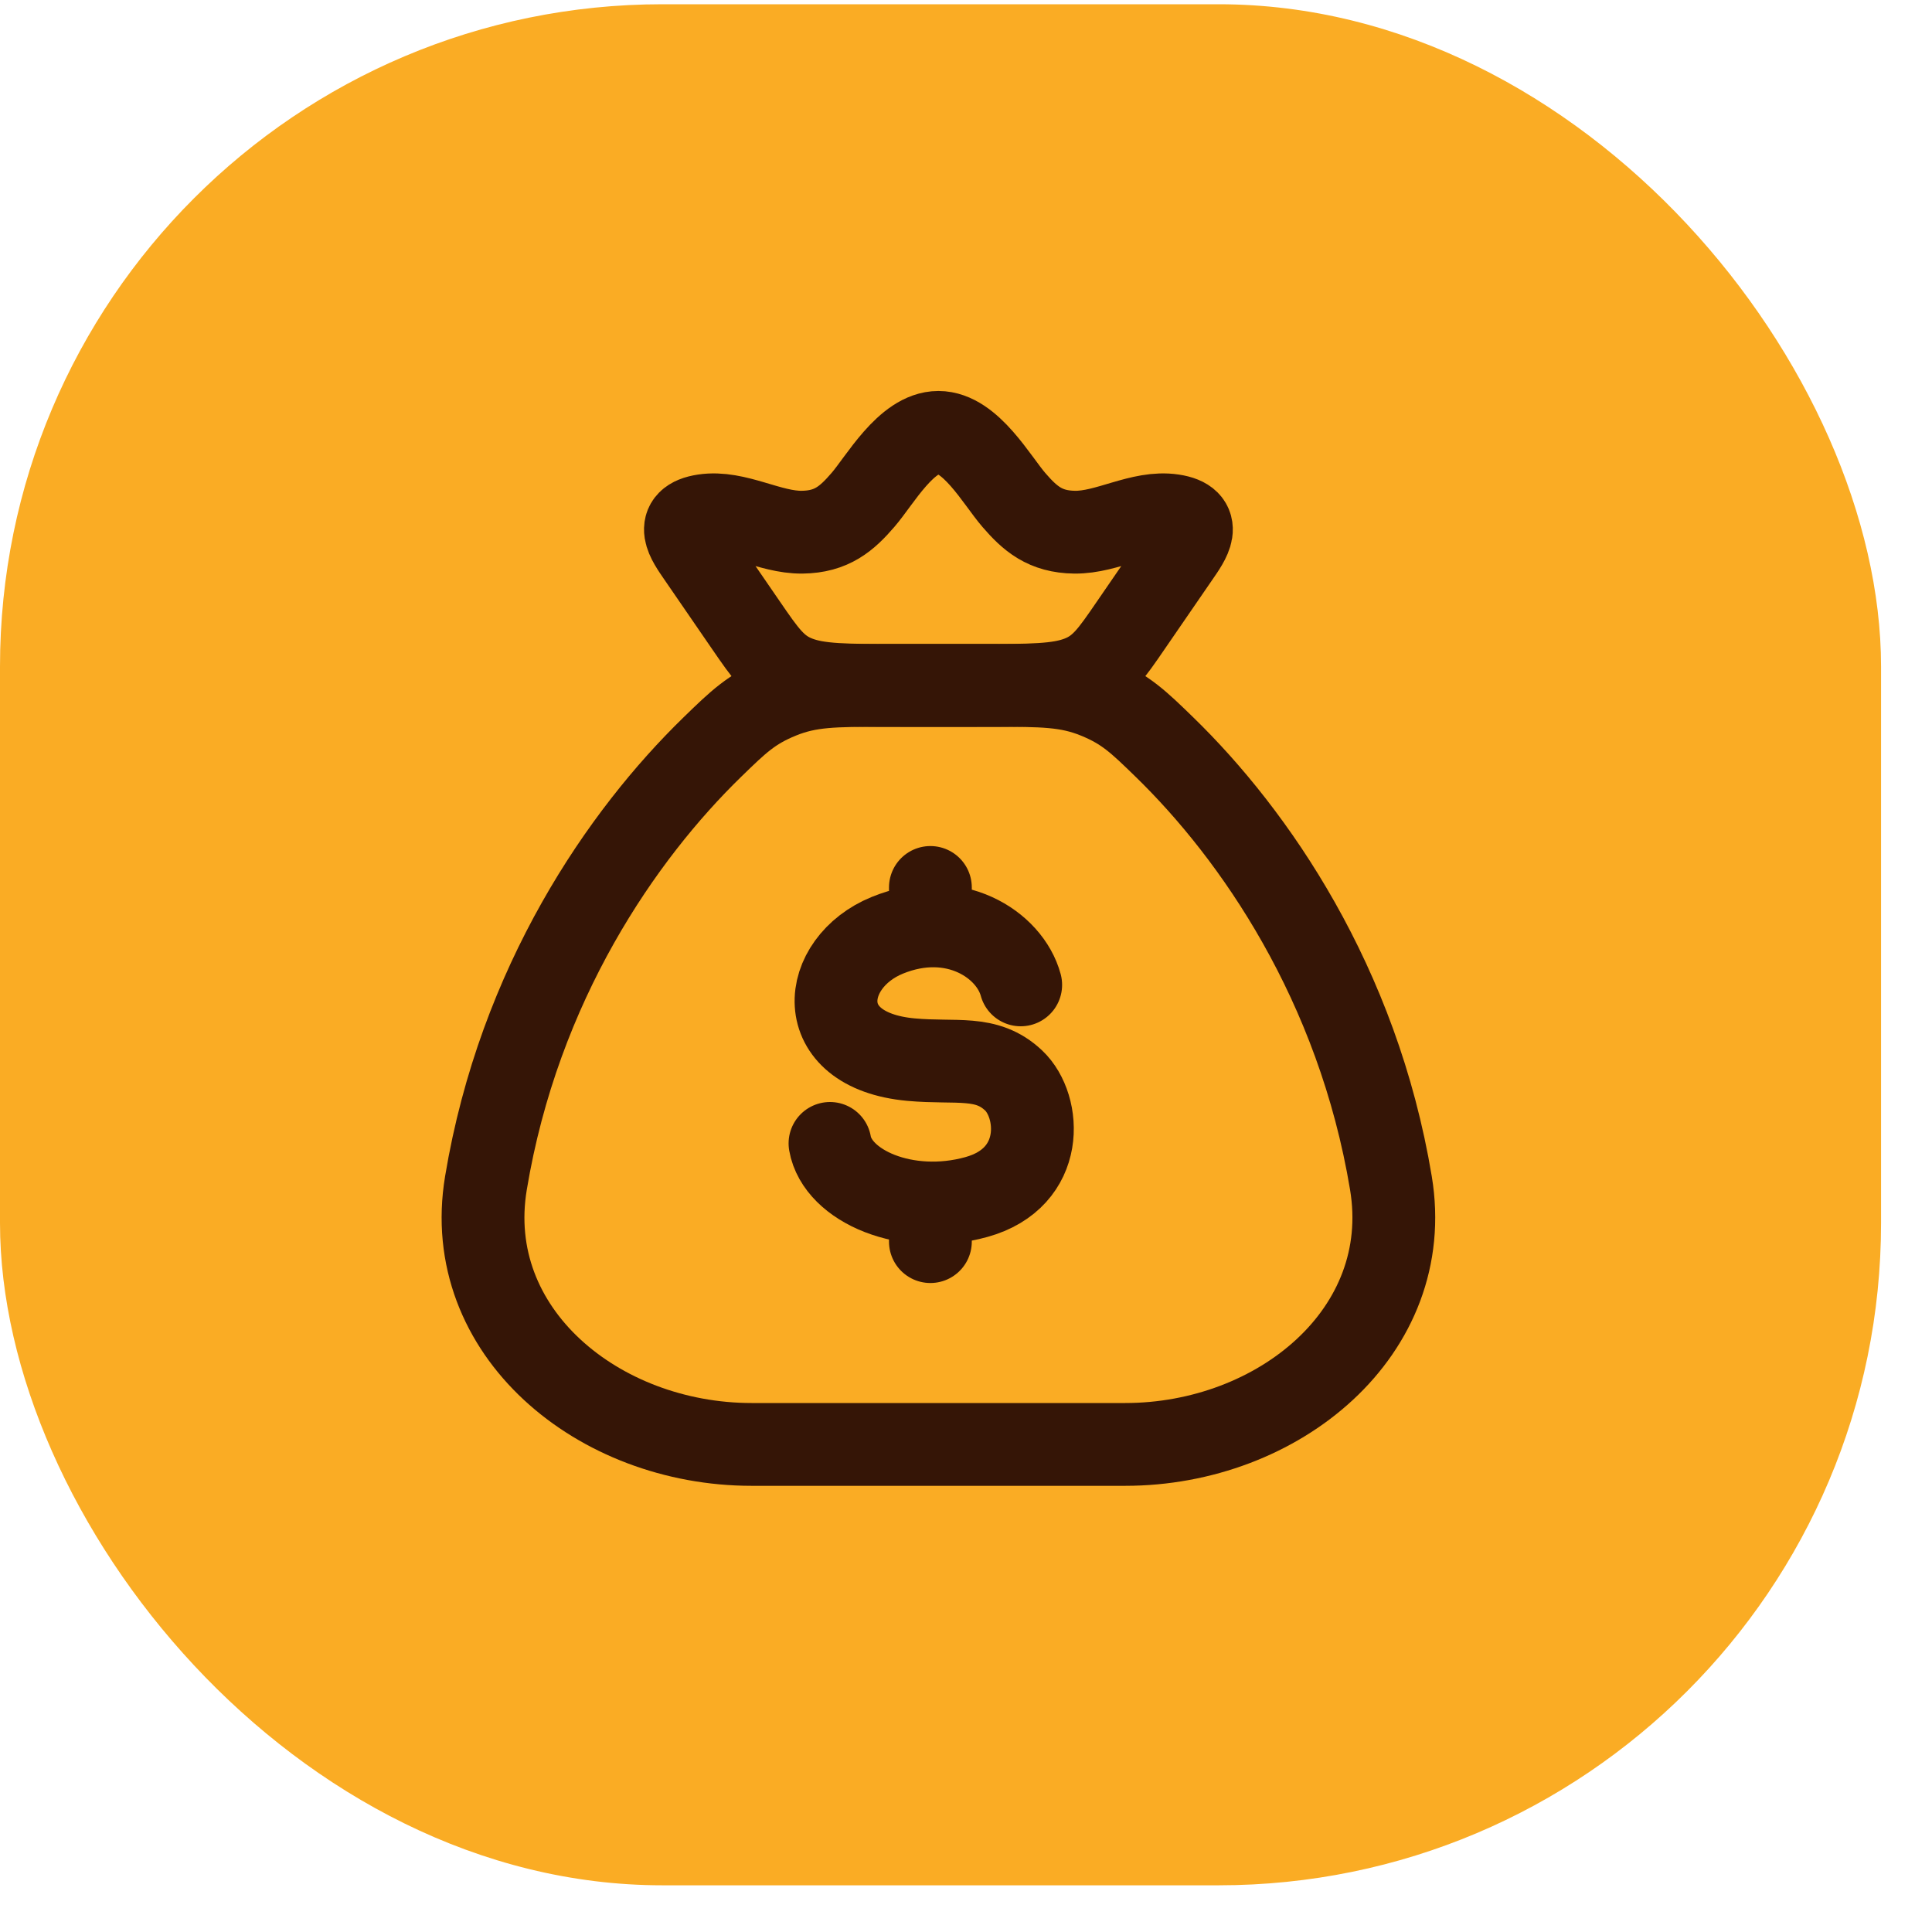 <svg xmlns="http://www.w3.org/2000/svg" width="35" height="35" viewBox="0 0 35 35" fill="none"><rect y="0.077" width="34.077" height="34.077" rx="12" fill="#FAAC24"></rect><path d="M25.198 21.433C24.596 17.813 22.723 15.117 21.095 13.534C20.621 13.073 20.384 12.843 19.861 12.63C19.337 12.417 18.888 12.417 17.988 12.417H16.012C15.112 12.417 14.663 12.417 14.139 12.63C13.616 12.843 13.379 13.073 12.905 13.534C11.277 15.117 9.404 17.813 8.803 21.433C8.355 24.126 10.839 26.167 13.616 26.167H20.384C23.161 26.167 25.645 24.126 25.198 21.433Z" stroke="#351506" stroke-width="1.5" stroke-linecap="round" stroke-linejoin="round"></path><path d="M12.652 10.073C12.463 9.797 12.189 9.424 12.755 9.339C13.337 9.251 13.942 9.649 14.533 9.641C15.068 9.634 15.341 9.396 15.633 9.057C15.941 8.701 16.418 7.833 17 7.833C17.582 7.833 18.059 8.701 18.367 9.057C18.66 9.396 18.932 9.634 19.467 9.641C20.059 9.649 20.663 9.251 21.245 9.339C21.812 9.424 21.538 9.797 21.348 10.073L20.493 11.317C20.128 11.85 19.945 12.116 19.562 12.266C19.179 12.417 18.684 12.417 17.695 12.417H16.305C15.316 12.417 14.822 12.417 14.439 12.266C14.056 12.116 13.873 11.85 13.507 11.317L12.652 10.073Z" stroke="#351506" stroke-width="1.5" stroke-linejoin="round"></path><path d="M18.491 17.842C18.293 17.11 17.284 16.45 16.074 16.944C14.863 17.438 14.67 19.027 16.502 19.196C17.33 19.272 17.869 19.107 18.363 19.574C18.858 20.04 18.95 21.337 17.686 21.686C16.423 22.035 15.172 21.489 15.036 20.714M16.855 16.077V16.774M16.855 21.794V22.493" stroke="#351506" stroke-width="1.5" stroke-linecap="round" stroke-linejoin="round"></path></svg>